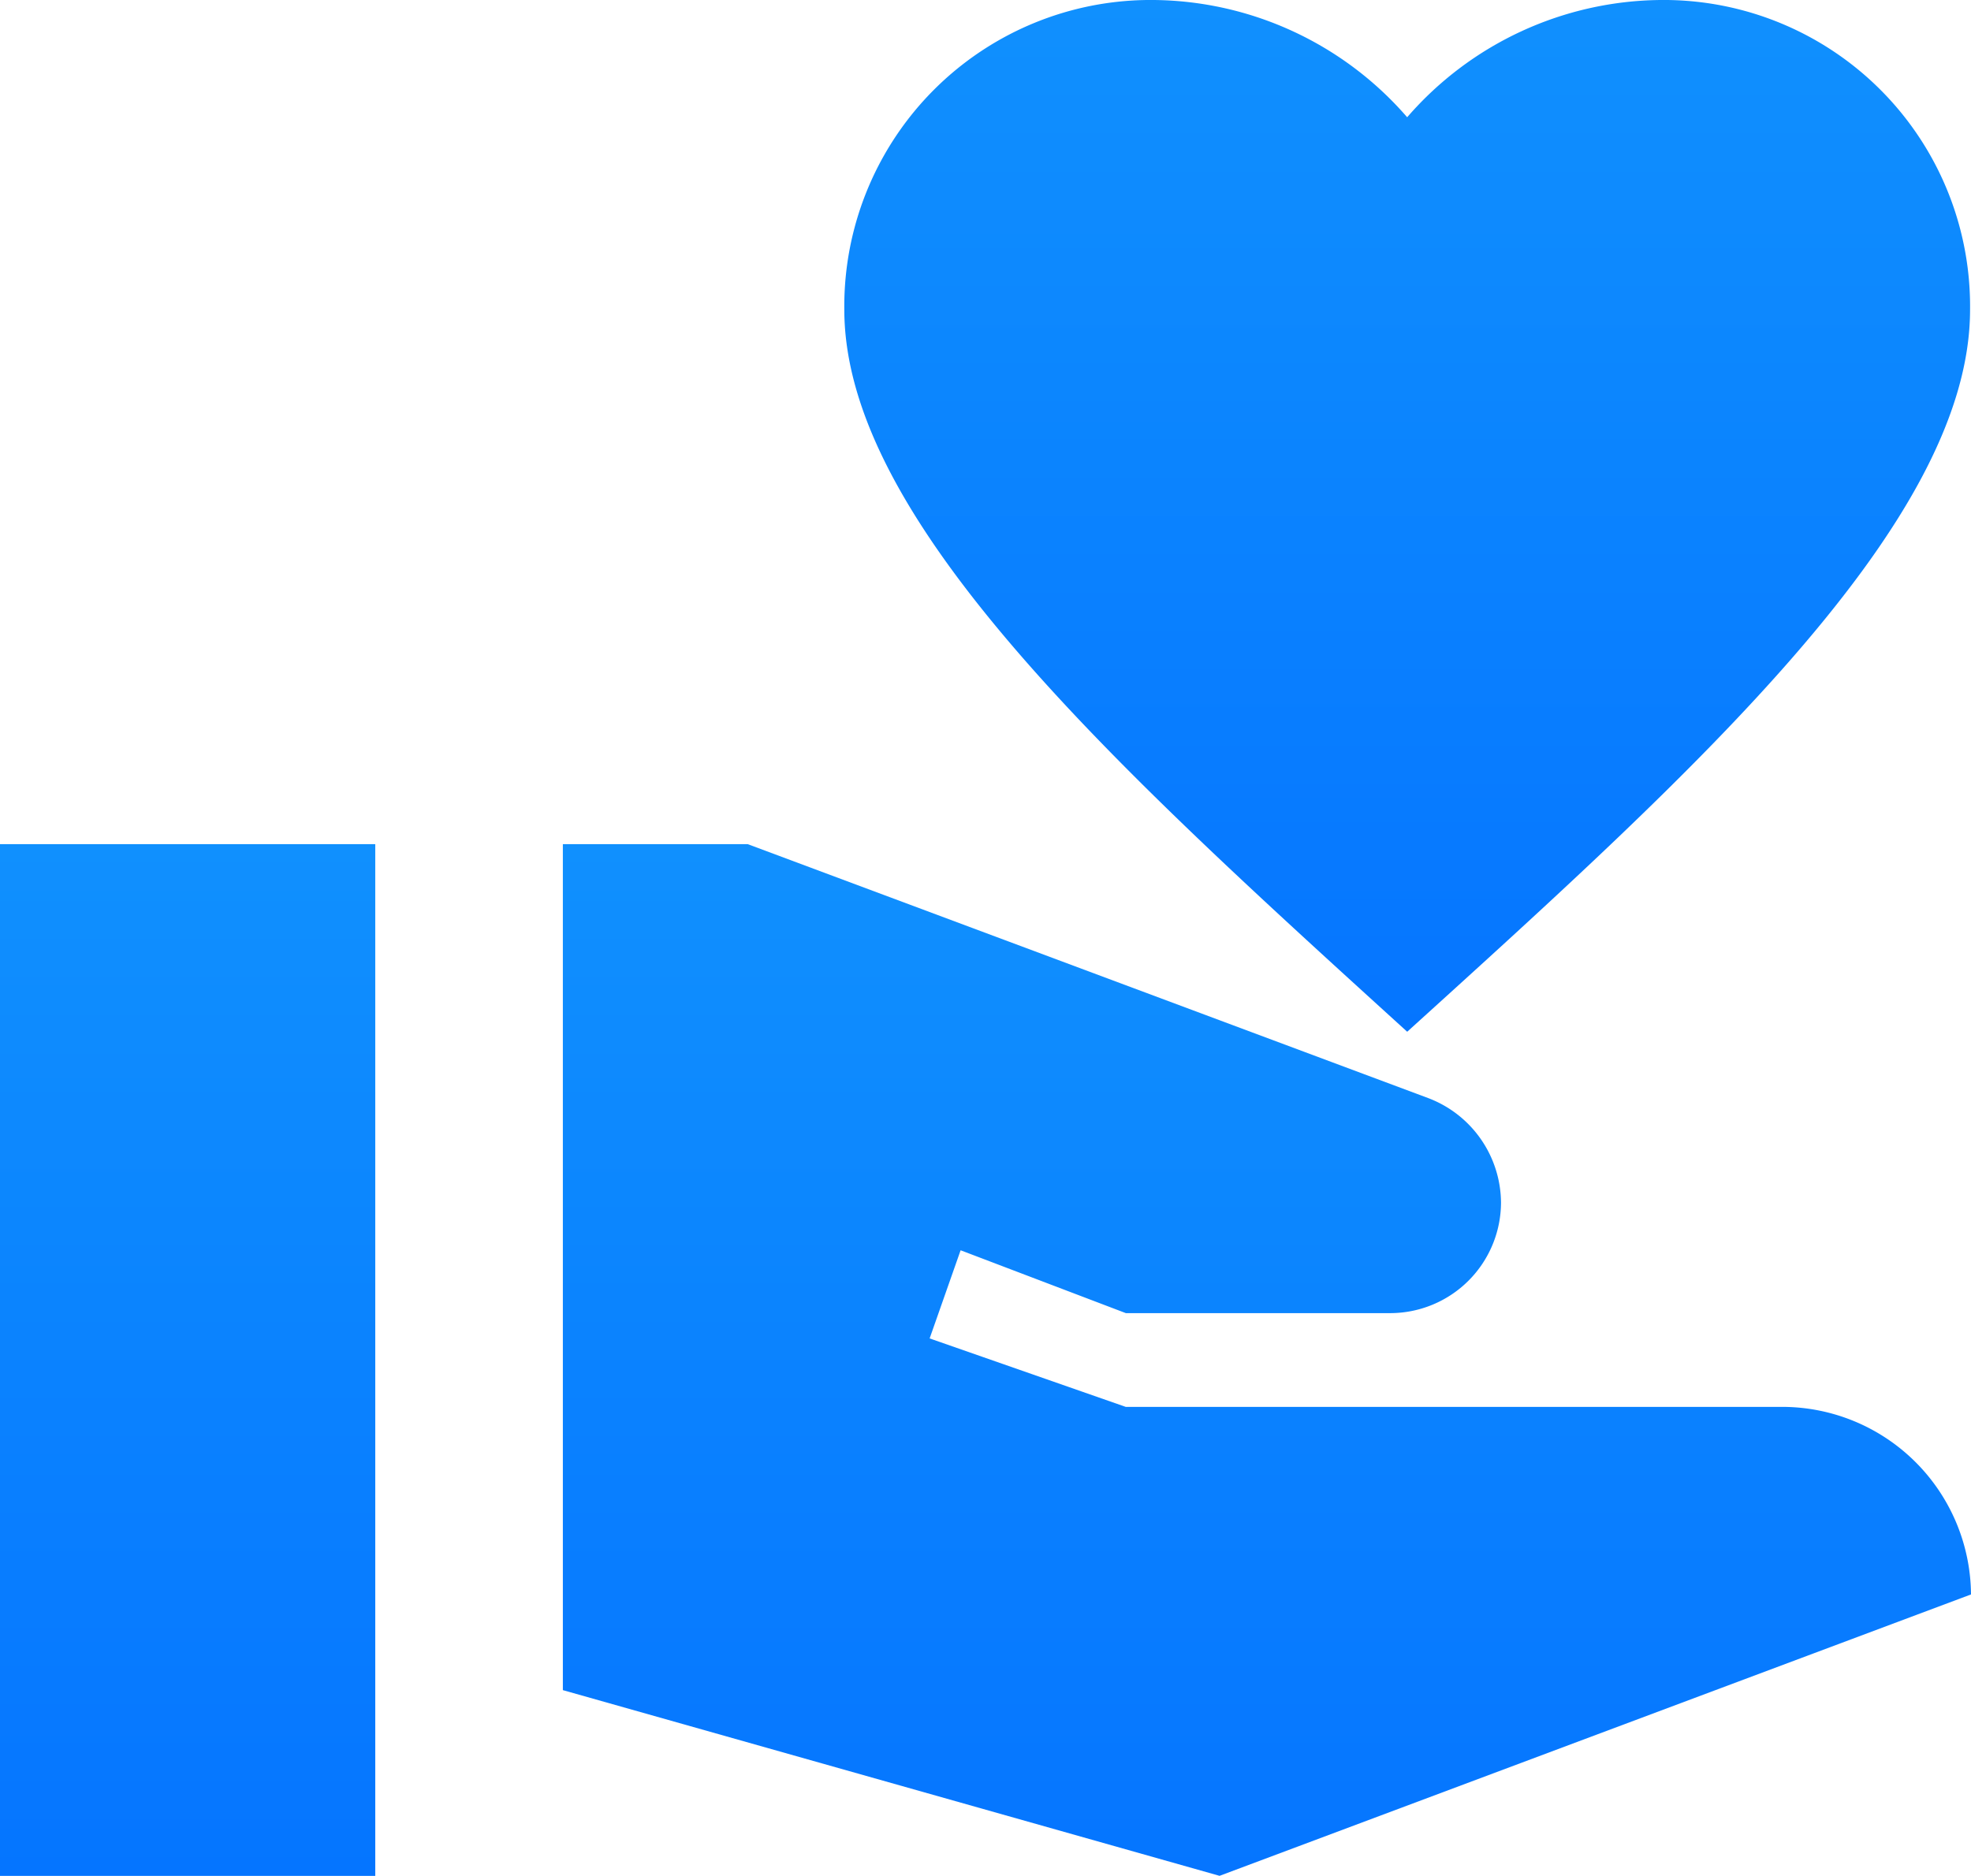 <svg xmlns="http://www.w3.org/2000/svg" xmlns:xlink="http://www.w3.org/1999/xlink" width="46.521" height="44.285" viewBox="0 0 46.521 44.285">
  <defs>
    <linearGradient id="linear-gradient" x1="0.5" x2="0.5" y2="1" gradientUnits="objectBoundingBox">
      <stop offset="0" stop-color="#1090fe"/>
      <stop offset="1" stop-color="#0575ff"/>
    </linearGradient>
  </defs>
  <g id="volunteer_activism" transform="translate(-1 -2)">
    <path id="Path_289" data-name="Path 289" d="M9.857,11H1V35.357H9.857Z" transform="translate(0 10.928)" fill="url(#linear-gradient)"/>
    <path id="Path_290" data-name="Path 290" d="M23.285,4.768A8.009,8.009,0,0,1,29.264,2a7.231,7.231,0,0,1,7.307,7.307c0,5.026-6.443,10.85-13.285,17.05C16.443,20.135,10,14.311,10,9.307A7.231,7.231,0,0,1,17.307,2,8.009,8.009,0,0,1,23.285,4.768Z" transform="translate(10.928 0)" fill="url(#linear-gradient)"/>
    <path id="Path_291" data-name="Path 291" d="M35.785,24.285h-15.5l-4.628-1.616.731-2.081,3.9,1.484H26.53a2.618,2.618,0,0,0,2.613-2.613A2.659,2.659,0,0,0,27.437,17L11.362,11H7V30.972l15.5,4.384,17.736-6.643A4.461,4.461,0,0,0,35.785,24.285Z" transform="translate(7.285 10.928)" fill="url(#linear-gradient)"/>
  </g>
</svg>
